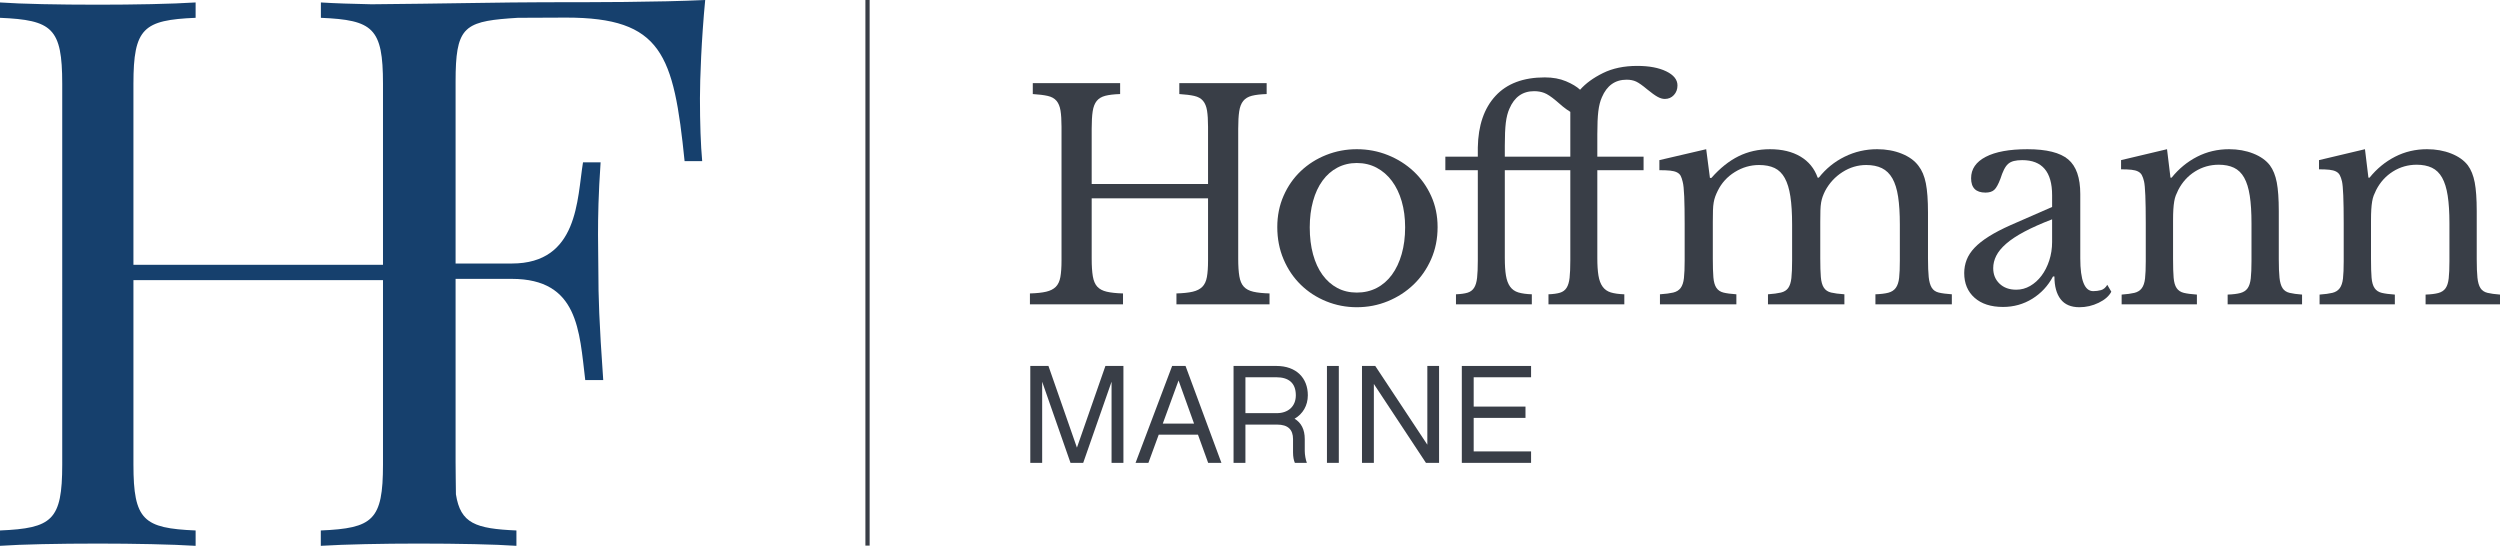 <?xml version="1.0" encoding="UTF-8"?>
<svg xmlns="http://www.w3.org/2000/svg" version="1.1" viewBox="0 0 590.936 129.02">
  <g id="HF_Mark" data-name="HF Mark">
    <path d="M165.45,23.21c0,5.85.18,11.07.53,14.88h-4.16c-2.57-25.24-5.32-33.93-28-33.93l-11.41.05c-5.88.36-9.48.79-11.65,2.46-.03.02-.06.04-.08.06-.13.1-.25.21-.37.33-.14.12-.27.25-.38.39-1.78,2.07-2.24,5.58-2.24,11.77v43.07h13.29c15.77,0,15.41-15.24,16.83-23.92h4.16c-.53,7.62-.61,12.85-.61,17.1,0,3.28.08,5.94.08,8.59,0,6.02.18,12.05,1.15,25.78h-4.25c-1.41-11.61-1.59-23.92-17.36-23.92h-13.29v43.3c0,2.91.07,5.45.08,7.63,1.08,6.89,4.64,8.12,14.3,8.54v3.63c-5.05-.35-13.73-.53-23.21-.53-8.33,0-17.36.18-23.03.53v-3.63c12.31-.53,14.7-2.39,14.7-15.59v-43.58H31.54v43.58c0,13.2,2.39,15.06,14.7,15.59v3.63c-5.58-.35-14.7-.53-23.03-.53-9.39,0-18.16.18-23.21.53v-3.63c12.32-.53,14.71-2.39,14.71-15.59V19.8C14.71,6.6,12.32,4.74,0,4.21V.58c5.05.36,13.82.53,23.21.53,8.33,0,17.45-.17,23.03-.53v3.63c-12.31.53-14.7,2.39-14.7,15.59v42.79h58.99V19.8c0-13.2-2.37-15.06-14.68-15.59V.58c3.17.2,7.39.34,11.95.43h.07c15.89-.13,32.11-.48,40.91-.48,11.07,0,26.66,0,37.91-.53-.89,9.21-1.24,18.69-1.24,23.21Z" fill="#16406d" stroke-width="0"/>
  </g>
  <g id="Text">
    <g>
      <path d="M292.681,61.143c0,1.721.09,3.113.271,4.177.18,1.063.532,1.879,1.053,2.444.52.567,1.267.963,2.241,1.188.973.228,2.252.363,3.837.408v2.58h-22.003v-2.58c1.584-.045,2.863-.181,3.837-.408.973-.226,1.731-.611,2.275-1.154.543-.543.905-1.312,1.086-2.309.181-.996.271-2.286.271-3.871v-14.736h-27.503v14.261c0,1.721.09,3.113.272,4.177.18,1.063.532,1.879,1.053,2.444.52.567,1.267.963,2.241,1.188.973.228,2.251.363,3.837.408v2.58h-22.002v-2.58c1.584-.045,2.863-.181,3.836-.408.973-.226,1.732-.611,2.275-1.154.543-.543.905-1.312,1.086-2.309.18-.996.271-2.286.271-3.871v-31.646c0-1.584-.08-2.862-.238-3.837-.159-.973-.475-1.742-.951-2.309-.475-.565-1.166-.95-2.071-1.154-.906-.204-2.083-.351-3.531-.441v-2.581h20.645v2.581c-1.449.046-2.614.182-3.497.407-.883.228-1.562.635-2.038,1.223-.475.589-.792,1.403-.951,2.444-.159,1.042-.238,2.423-.238,4.143v13.039h27.503v-13.515c0-1.584-.08-2.862-.237-3.837-.159-.973-.476-1.742-.951-2.309-.476-.565-1.167-.95-2.071-1.154-.906-.204-2.083-.351-3.531-.441v-2.581h20.645v2.581c-1.45.046-2.615.182-3.498.407-.883.228-1.562.635-2.037,1.223-.476.589-.793,1.403-.951,2.444-.159,1.042-.237,2.423-.237,4.143v30.695Z" fill="#393e47" stroke-width="0"/>
      <path d="M320.727,35.269c2.581,0,5.025.465,7.335,1.393,2.309.929,4.334,2.207,6.077,3.837,1.742,1.63,3.124,3.565,4.143,5.807,1.019,2.24,1.528,4.697,1.528,7.368,0,2.762-.51,5.297-1.528,7.605s-2.4,4.302-4.143,5.977c-1.743,1.676-3.769,2.988-6.077,3.938-2.31.951-4.754,1.426-7.335,1.426-2.536,0-4.946-.465-7.232-1.392-2.286-.928-4.29-2.229-6.01-3.905-1.721-1.675-3.079-3.678-4.074-6.01-.997-2.331-1.494-4.878-1.494-7.64,0-2.671.497-5.138,1.494-7.402.995-2.264,2.354-4.211,4.074-5.841,1.72-1.629,3.724-2.896,6.01-3.803,2.286-.905,4.696-1.358,7.232-1.358ZM320.727,38.529c-1.675,0-3.203.363-4.584,1.087-1.381.725-2.558,1.755-3.531,3.09-.974,1.336-1.721,2.943-2.24,4.821-.521,1.88-.781,3.951-.781,6.214,0,2.354.26,4.482.781,6.384.52,1.901,1.267,3.521,2.24,4.855.974,1.336,2.14,2.366,3.498,3.09,1.357.725,2.896,1.087,4.617,1.087s3.282-.362,4.687-1.087c1.402-.724,2.603-1.766,3.599-3.124.995-1.358,1.766-2.988,2.309-4.89.544-1.901.815-4.006.815-6.315,0-2.263-.271-4.322-.815-6.18-.543-1.855-1.313-3.451-2.309-4.787-.996-1.335-2.196-2.377-3.599-3.124-1.404-.747-2.966-1.121-4.687-1.121Z" fill="#393e47" stroke-width="0"/>
      <path d="M355.7,61.008c0,1.676.09,3.056.271,4.143.181,1.086.51,1.959.984,2.614.476.657,1.121,1.11,1.936,1.358.815.249,1.878.396,3.192.441v2.377h-17.929v-2.377c1.131-.045,2.037-.17,2.717-.373.679-.204,1.199-.588,1.562-1.155.362-.565.6-1.358.713-2.377s.17-2.387.17-4.108v-21.323h-7.674v-3.191h7.674v-2.174c.091-5.205,1.482-9.27,4.177-12.189,2.693-2.92,6.575-4.38,11.646-4.38,1.901,0,3.576.306,5.025.916,1.448.611,2.557,1.28,3.327,2.004,1.312-1.494,3.112-2.807,5.399-3.938,2.285-1.132,4.991-1.698,8.115-1.698,2.807,0,5.093.431,6.858,1.29,1.766.86,2.648,1.97,2.648,3.328,0,.906-.283,1.663-.849,2.274-.566.611-1.28.917-2.14.917-.543,0-1.12-.17-1.731-.509-.611-.34-1.415-.917-2.411-1.732-1.132-.95-2.015-1.572-2.648-1.867-.634-.294-1.381-.441-2.24-.441-2.717,0-4.664,1.382-5.841,4.143-.407.906-.69,2.015-.849,3.327-.159,1.313-.237,3.124-.237,5.433v5.298h10.933v3.191h-10.933v20.78c0,1.676.09,3.056.271,4.143.18,1.086.509,1.959.984,2.614.476.657,1.12,1.11,1.936,1.358.814.249,1.878.396,3.191.441v2.377h-17.928v-2.377c1.131-.045,2.037-.17,2.716-.373.68-.204,1.199-.588,1.562-1.155.361-.565.6-1.358.713-2.377.112-1.019.17-2.387.17-4.108v-21.323h-15.483v20.78ZM371.183,37.036v-10.595c-.589-.361-1.178-.78-1.766-1.256-.589-.476-1.132-.939-1.63-1.393-1.132-.95-2.061-1.562-2.784-1.833-.725-.271-1.518-.407-2.377-.407-2.717,0-4.663,1.381-5.84,4.142-.408.906-.691,2.016-.85,3.328-.159,1.313-.237,3.124-.237,5.433v2.581h15.483Z" fill="#393e47" stroke-width="0"/>
      <path d="M404.865,61.075c0,1.902.045,3.396.136,4.482s.328,1.913.713,2.479c.385.567.939.94,1.664,1.121.724.182,1.742.317,3.056.407v2.377h-18.063v-2.377c1.312-.09,2.354-.226,3.124-.407.77-.181,1.358-.544,1.766-1.087s.667-1.324.78-2.343.17-2.388.17-4.108v-8.692c0-2.581-.033-4.73-.102-6.452-.068-1.72-.193-2.896-.373-3.531-.137-.588-.295-1.052-.476-1.392-.182-.34-.476-.611-.883-.815-.407-.203-.94-.339-1.596-.407-.657-.067-1.506-.102-2.547-.102v-2.377l11.069-2.581.883,6.791h.34c2.037-2.309,4.176-4.017,6.417-5.127,2.241-1.108,4.72-1.664,7.437-1.664,2.852,0,5.251.578,7.198,1.732,1.945,1.154,3.304,2.818,4.074,4.991h.271c1.675-2.128,3.712-3.779,6.112-4.957,2.398-1.177,4.957-1.767,7.674-1.767,2.127,0,4.062.352,5.806,1.053,1.742.703,3.066,1.664,3.973,2.887.815,1.042,1.393,2.41,1.732,4.108.339,1.697.509,4.019.509,6.961v10.797c0,1.857.057,3.328.17,4.415.112,1.086.351,1.925.713,2.512.362.59.917.975,1.664,1.155.747.182,1.776.317,3.09.407v2.377h-18.063v-2.377c1.267-.045,2.285-.17,3.056-.373.77-.204,1.358-.588,1.766-1.155.407-.565.667-1.347.781-2.343.112-.995.169-2.354.169-4.074v-8.557c0-2.581-.136-4.765-.407-6.554-.271-1.788-.725-3.236-1.358-4.346s-1.46-1.912-2.479-2.411c-1.019-.498-2.253-.747-3.701-.747-1.992,0-3.86.555-5.603,1.664-1.743,1.109-3.113,2.592-4.108,4.448-.227.453-.419.895-.577,1.324-.159.431-.283.906-.373,1.426-.092.521-.147,1.144-.17,1.867-.023.725-.034,1.63-.034,2.717v8.624c0,1.857.045,3.328.136,4.415.09,1.086.328,1.925.713,2.512.385.59.962.975,1.731,1.155.77.182,1.811.317,3.124.407v2.377h-18.063v-2.377c1.267-.09,2.285-.226,3.056-.407.77-.181,1.347-.544,1.731-1.087s.634-1.324.747-2.343c.112-1.019.17-2.388.17-4.108v-8.557c0-2.625-.136-4.832-.407-6.621-.271-1.788-.713-3.236-1.324-4.347-.611-1.108-1.416-1.901-2.411-2.377-.996-.475-2.219-.713-3.667-.713-2.037,0-3.95.555-5.738,1.664-1.789,1.109-3.136,2.592-4.041,4.448-.227.453-.419.895-.577,1.324-.159.431-.283.906-.373,1.426-.092.521-.147,1.144-.17,1.867-.023.725-.034,1.63-.034,2.717v8.624Z" fill="#393e47" stroke-width="0"/>
      <path d="M485.066,48.92v-2.784c0-5.523-2.354-8.285-7.062-8.285-.771,0-1.426.068-1.969.204-.544.136-.997.362-1.358.679-.363.317-.691.771-.985,1.358-.295.589-.577,1.313-.849,2.173-.499,1.313-.984,2.185-1.46,2.614-.476.431-1.166.646-2.071.646-2.265,0-3.396-1.131-3.396-3.396,0-2.173,1.154-3.859,3.464-5.06,2.309-1.199,5.591-1.8,9.847-1.8,4.526,0,7.741.805,9.643,2.411,1.902,1.607,2.853,4.336,2.853,8.184v15.211c0,5.161,1.019,7.742,3.056,7.742.634,0,1.245-.078,1.834-.237.588-.158,1.087-.578,1.494-1.257l.95,1.63c-.543,1.042-1.539,1.913-2.987,2.615-1.45.701-2.966,1.052-4.551,1.052-1.992,0-3.475-.634-4.447-1.901-.975-1.267-1.46-3.056-1.46-5.365h-.34c-1.178,2.219-2.808,3.974-4.89,5.264-2.083,1.29-4.392,1.936-6.927,1.936-2.853,0-5.093-.724-6.723-2.173-1.63-1.448-2.445-3.396-2.445-5.841,0-1.087.192-2.128.577-3.124.385-.995,1.007-1.946,1.868-2.853.859-.904,1.991-1.799,3.396-2.682,1.402-.883,3.123-1.776,5.161-2.683l9.778-4.278ZM485.066,51.84c-2.58.996-4.765,1.97-6.553,2.92-1.789.951-3.226,1.901-4.312,2.853-1.087.95-1.867,1.901-2.343,2.853-.476.95-.713,1.925-.713,2.92,0,1.494.497,2.716,1.494,3.667.995.95,2.309,1.427,3.938,1.427,1.177,0,2.274-.295,3.293-.884,1.02-.588,1.912-1.392,2.683-2.41.77-1.02,1.381-2.218,1.834-3.6.452-1.381.679-2.841.679-4.38v-5.365Z" fill="#393e47" stroke-width="0"/>
      <path d="M513.656,61.279c0,1.857.044,3.317.136,4.38.09,1.064.327,1.88.713,2.445.384.566.95.94,1.697,1.12.747.182,1.776.317,3.09.408v2.309h-17.792v-2.309c1.267-.091,2.275-.227,3.021-.408.747-.18,1.324-.543,1.732-1.086.407-.544.667-1.313.78-2.31.113-.995.17-2.354.17-4.074v-9.032c0-5.387-.136-8.669-.407-9.847-.136-.588-.306-1.075-.51-1.46-.203-.385-.509-.68-.916-.883-.408-.204-.929-.34-1.562-.407-.634-.068-1.449-.103-2.444-.103v-2.173l10.865-2.581.815,6.724h.271c1.72-2.128,3.734-3.779,6.044-4.957,2.309-1.177,4.821-1.767,7.538-1.767,2.082,0,3.983.34,5.704,1.02,1.72.679,3.032,1.607,3.938,2.784.77,1.042,1.312,2.389,1.63,4.04.316,1.653.476,3.929.476,6.825v11.341c0,1.857.057,3.317.17,4.38.112,1.064.35,1.88.713,2.445.362.566.917.94,1.664,1.12.747.182,1.731.317,2.954.408v2.309h-17.589v-2.309c1.267-.045,2.275-.17,3.021-.374.747-.203,1.313-.577,1.698-1.12.384-.544.634-1.324.747-2.344.112-1.019.17-2.364.17-4.04v-8.964c0-2.581-.136-4.754-.407-6.52-.272-1.766-.714-3.191-1.324-4.278-.611-1.087-1.416-1.867-2.411-2.343-.996-.476-2.196-.713-3.6-.713-2.037,0-3.904.532-5.603,1.596-1.697,1.064-3.021,2.524-3.973,4.38-.227.453-.419.883-.577,1.29-.159.408-.283.883-.373,1.427-.092.543-.159,1.166-.204,1.867-.046.702-.067,1.596-.067,2.683v9.1Z" fill="#393e47" stroke-width="0"/>
      <path d="M560.445,61.279c0,1.857.044,3.317.136,4.38.09,1.064.327,1.88.713,2.445.384.566.95.94,1.697,1.12.747.182,1.776.317,3.09.408v2.309h-17.792v-2.309c1.267-.091,2.275-.227,3.021-.408.747-.18,1.324-.543,1.732-1.086.407-.544.667-1.313.78-2.31.113-.995.17-2.354.17-4.074v-9.032c0-5.387-.136-8.669-.407-9.847-.136-.588-.306-1.075-.51-1.46-.203-.385-.509-.68-.916-.883-.408-.204-.929-.34-1.562-.407-.634-.068-1.449-.103-2.444-.103v-2.173l10.865-2.581.815,6.724h.271c1.72-2.128,3.734-3.779,6.044-4.957,2.309-1.177,4.821-1.767,7.538-1.767,2.082,0,3.983.34,5.704,1.02,1.72.679,3.032,1.607,3.938,2.784.77,1.042,1.312,2.389,1.63,4.04.316,1.653.476,3.929.476,6.825v11.341c0,1.857.057,3.317.17,4.38.112,1.064.35,1.88.713,2.445.362.566.917.94,1.664,1.12.747.182,1.731.317,2.954.408v2.309h-17.589v-2.309c1.267-.045,2.275-.17,3.021-.374.747-.203,1.313-.577,1.698-1.12.384-.544.634-1.324.747-2.344.112-1.019.17-2.364.17-4.04v-8.964c0-2.581-.136-4.754-.407-6.52-.272-1.766-.714-3.191-1.324-4.278-.611-1.087-1.416-1.867-2.411-2.343-.996-.476-2.196-.713-3.6-.713-2.037,0-3.904.532-5.603,1.596-1.697,1.064-3.021,2.524-3.973,4.38-.227.453-.419.883-.577,1.29-.159.408-.283.883-.373,1.427-.092.543-.159,1.166-.204,1.867-.046.702-.067,1.596-.067,2.683v9.1Z" fill="#393e47" stroke-width="0"/>
    </g>
    <g>
      <path d="M265.548,109.407h-2.805v-19.176l-6.7,19.176h-3.003l-6.7-19.176v19.176h-2.806v-22.905h4.291l6.733,19.308,6.733-19.308h4.257v22.905Z" fill="#393e47" stroke-width="0"/>
      <path d="M273.894,102.74l-2.442,6.667h-3.036l8.647-22.905h3.168l8.482,22.905h-3.136l-2.409-6.667h-9.274ZM278.58,89.934l-3.729,10.198h7.393l-3.664-10.198Z" fill="#393e47" stroke-width="0"/>
      <path d="M308.908,109.407h-2.838c-.265-.627-.429-1.419-.429-2.476v-3.135c0-2.212-1.155-3.433-3.763-3.433h-7.492v9.043h-2.806v-22.905h10.132c4.687,0,7.426,2.839,7.426,6.931,0,2.442-1.188,4.423-3.136,5.545,1.552.924,2.409,2.509,2.409,4.819v2.838c0,.858.231,2.112.495,2.772ZM301.812,97.657c2.706,0,4.488-1.617,4.488-4.225,0-2.97-1.782-4.257-4.587-4.257h-7.327v8.481h7.425Z" fill="#393e47" stroke-width="0"/>
      <path d="M316.462,109.407h-2.805v-22.905h2.805v22.905Z" fill="#393e47" stroke-width="0"/>
      <path d="M340.159,109.407h-3.102l-12.312-18.647v18.647h-2.805v-22.905h3.135l12.311,18.614v-18.614h2.772v22.905Z" fill="#393e47" stroke-width="0"/>
      <path d="M361.906,86.502v2.674h-13.565v6.931h12.245v2.673h-12.245v7.922h13.565v2.706h-16.37v-22.905h16.37Z" fill="#393e47" stroke-width="0"/>
    </g>
  </g>
  <g id="Path">
    <rect x="204.559" y=".002" width="1" height="128.961" fill="#393e47" stroke-width="0"/>
  </g>
</svg>